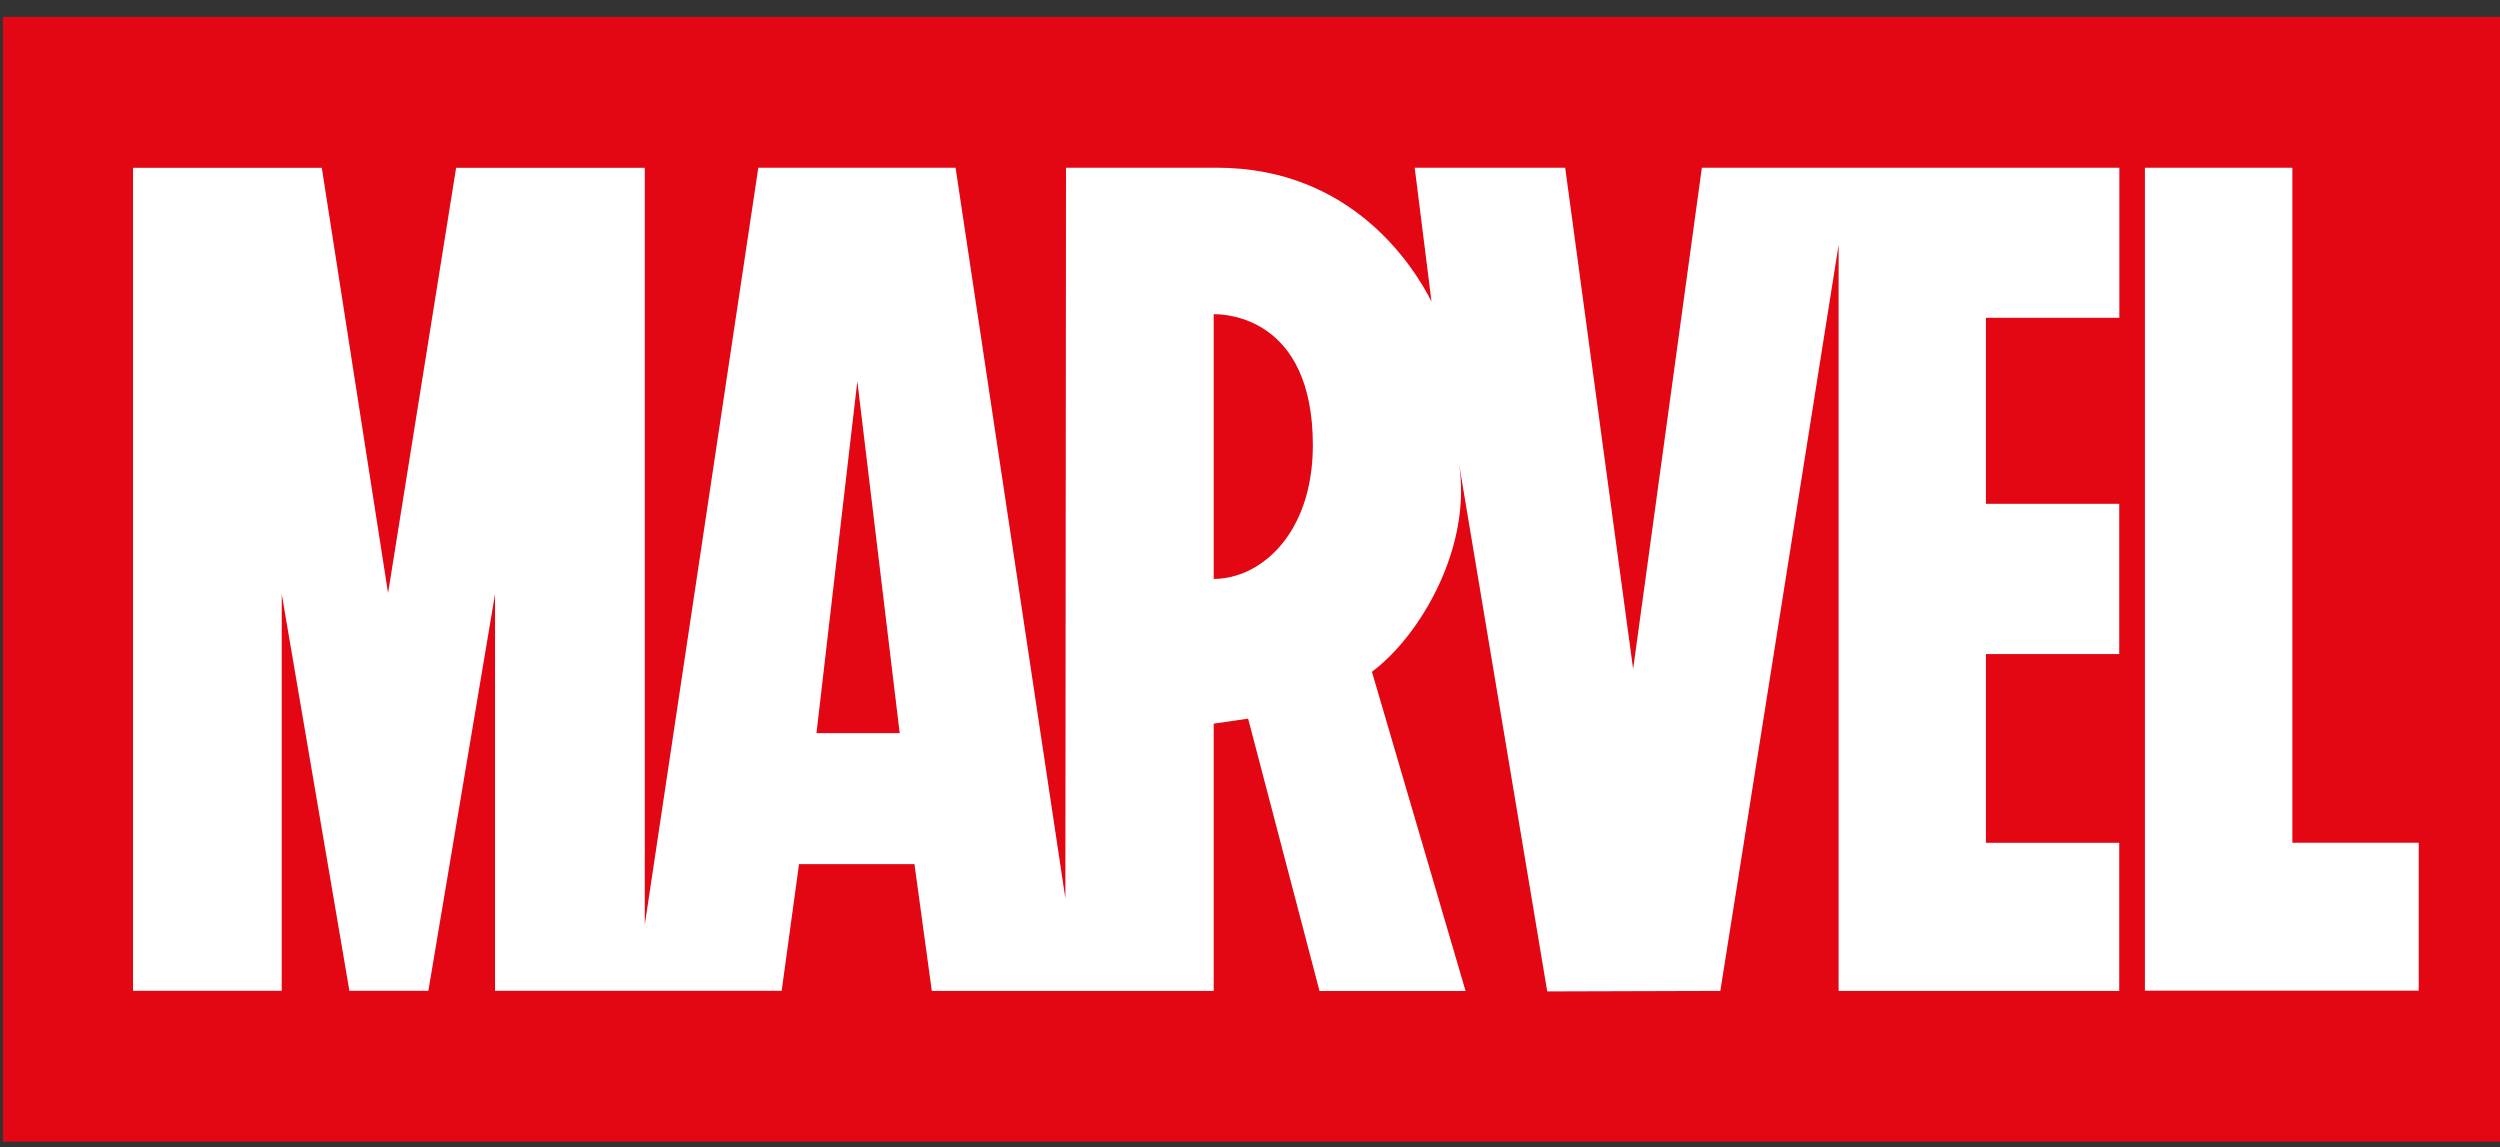 <?xml version="1.0" encoding="UTF-8"?>
<svg xmlns="http://www.w3.org/2000/svg" width="146" height="67" viewBox="0 0 146 67" fill="none">
  <rect x="0" y="0" width="146" height="67" fill="#333333" stroke="none"/>
  <g clip-path="url(#clip0_4013_4567)">
    <path d="M0.17 0.988V66.673H146V0.988H0.17Z" fill="#E30613"></path>
    <path d="M123.763 18.561H115.978V29.421H123.763V38.196H115.978V49.221H123.763V57.869H107.375V14.301L100.468 57.869L90.358 57.899C90.358 57.899 85.198 27.044 85.19 26.984C86.022 31.971 82.895 37.176 80.12 39.231L85.588 57.869H85.565L85.55 57.876H77.06L72.89 41.969L70.88 42.261V57.861H70.858L70.85 57.869H54.417L53.405 50.466H46.663L45.65 57.861H28.91V34.694L25.017 57.861H20.405L16.453 34.694V57.861H7.768V9.801H18.793L22.663 34.634L26.637 9.801H37.655V54.006L44.285 9.794H55.805L62.218 52.469L62.255 9.794C62.255 9.794 71.007 9.794 71.06 9.794C78.987 9.794 82.58 15.606 83.6 17.609L82.618 9.794H91.407L95.375 39.074L99.388 9.794H123.77V18.561H123.763ZM141.253 57.854H125.263V9.794H133.873V49.214H141.253V57.861V57.854ZM47.682 42.816H52.542L50.068 22.266L47.682 42.816ZM70.925 18.351C70.925 18.351 70.895 18.351 70.88 18.351V33.809C71.555 33.809 72.252 33.644 72.92 33.329C74.945 32.346 76.67 29.886 76.67 25.994C76.67 18.546 71.6 18.344 70.925 18.351Z" fill="white"></path>
  </g>
  <defs>
    <clipPath id="clip0_4013_4567">
      <rect width="145.83" height="65.685" fill="white" transform="translate(0.17 0.988)"></rect>
    </clipPath>
  </defs>
</svg>
